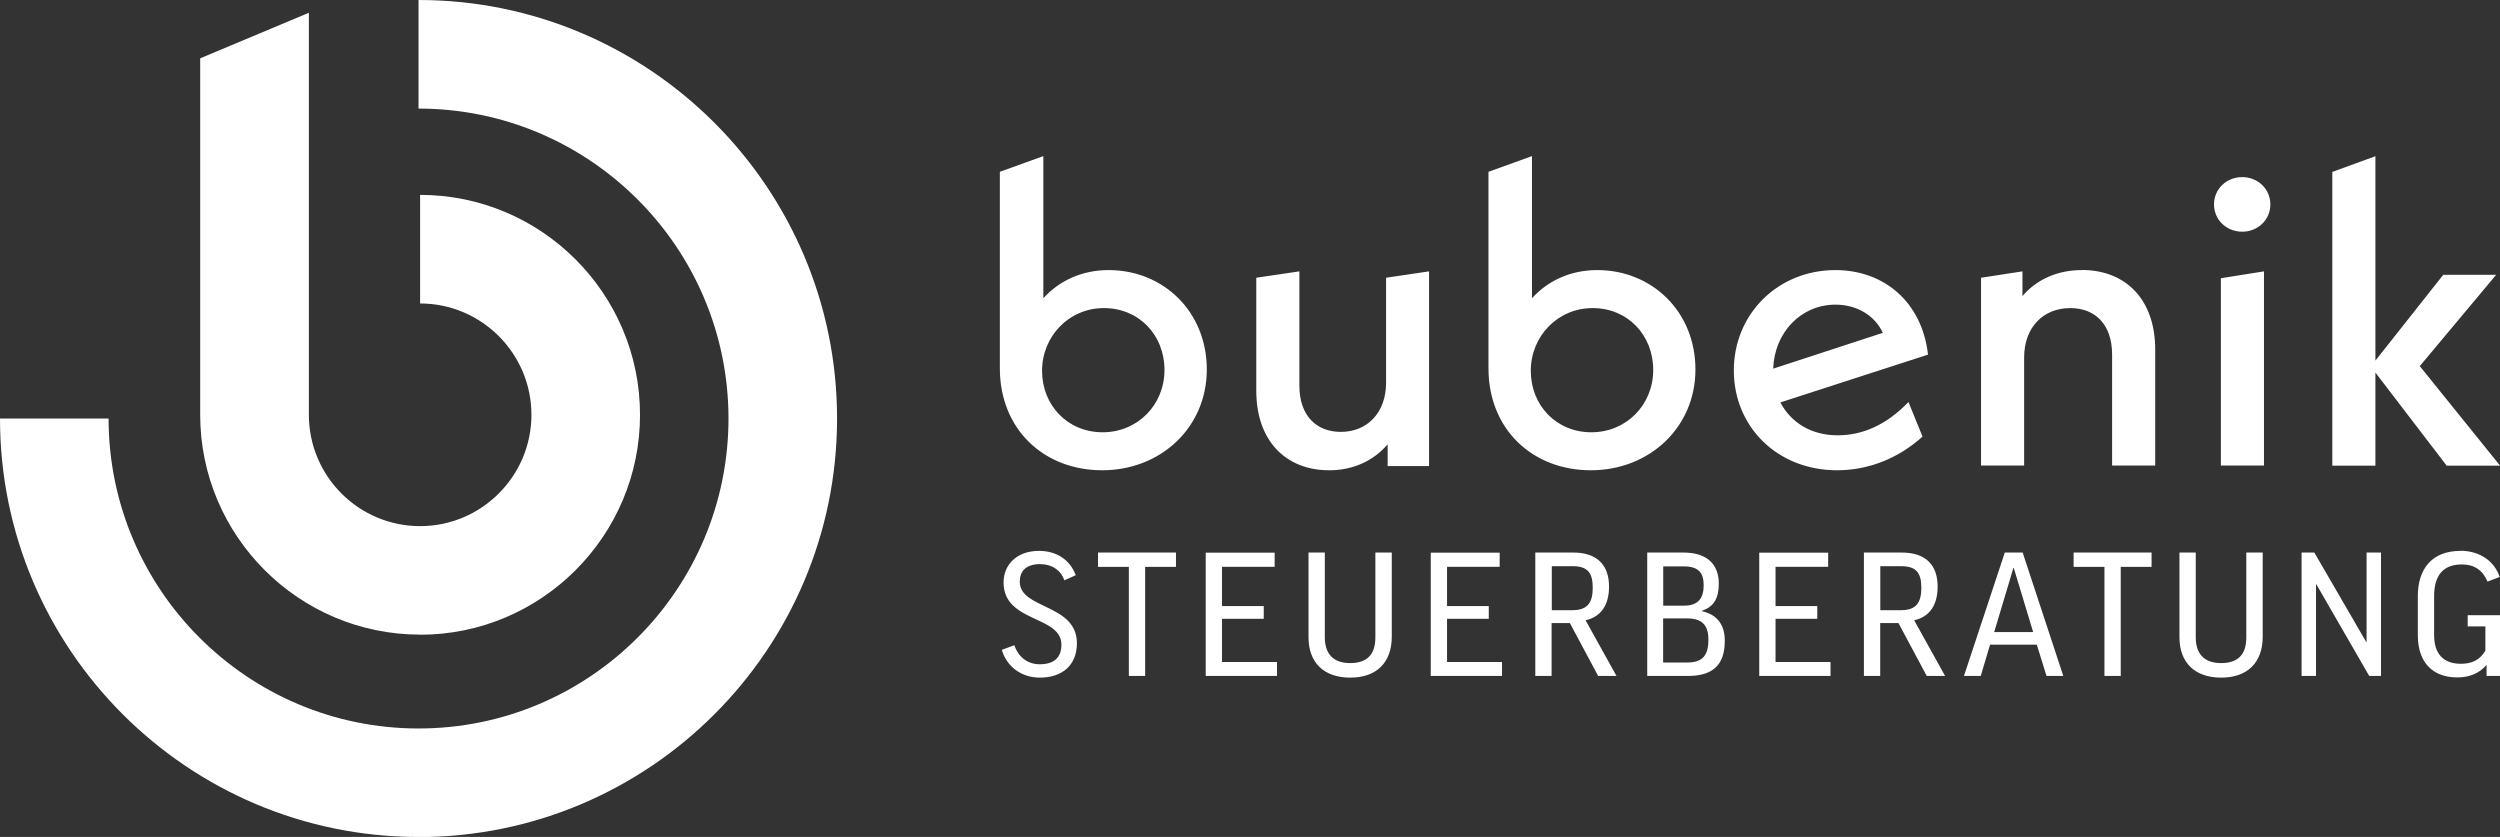 <?xml version="1.0" encoding="UTF-8"?>
<svg xmlns="http://www.w3.org/2000/svg" id="Ebene_1" data-name="Ebene 1" version="1.1" viewBox="0 0 254.64 85.25">
  <rect x="0" y="0" width="254.64" height="85.25" fill="#333333" stroke="none"/>
  <defs>
    <style>
      .cls-1 {
        fill: #fff;
        stroke-width: 0px;
      }
    </style>
  </defs>
  <path class="cls-1" d="M42.79,64.64c-12.35,0-22.4-10.05-22.4-22.4V5.94S31.46,1.3,31.46,1.3v40.95c0,6.25,5.08,11.34,11.33,11.34s11.34-5.09,11.34-11.34-5.09-11.34-11.34-11.34v-11.06c12.35,0,22.4,10.05,22.4,22.4s-10.05,22.4-22.4,22.4"></path>
  <path class="cls-1" d="M42.63,85.25C19.12,85.25,0,66.13,0,42.63h11.06c0,17.41,14.16,31.57,31.57,31.57s31.57-14.16,31.57-31.57-14.16-31.57-31.57-31.57V0c23.51,0,42.63,19.12,42.63,42.63s-19.12,42.63-42.63,42.63"></path>
  <path class="cls-1" d="M250.62,56.11c-2.93,0-4.35,1.85-4.35,4.61v4c0,2.76,1.53,4.28,4.02,4.28,1.18,0,2.22-.38,2.98-1.28v1.13h1.37v-6.19h-3.29v1.14h1.8v2.48c-.59.97-1.39,1.33-2.5,1.33-1.75,0-2.72-.99-2.72-2.91v-3.99c0-2.08.9-3.22,2.84-3.22,1.23,0,2.1.57,2.6,1.75l1.23-.47c-.5-1.59-2.01-2.67-3.99-2.67M234.43,56.28v12.57h1.47v-9.34h.03l5.39,9.34h1.2v-12.57h-1.47v9.12h-.03l-5.29-9.12h-1.3ZM228.8,56.28v8.63c0,1.84-.92,2.63-2.57,2.63-1.42,0-2.58-.66-2.58-2.63v-8.63h-1.66v8.63c0,2.56,1.54,4.11,4.25,4.11s4.23-1.56,4.23-4.18v-8.56h-1.66ZM211.21,56.28v1.46h3.14v11.11h1.66v-11.11h3.14v-1.46h-7.94ZM205.07,57.84h.04l1.98,6.54h-3.97l1.96-6.54ZM202.71,65.66h4.75l.99,3.19h1.71l-4.14-12.57h-1.82l-4.16,12.57h1.71l.95-3.19ZM191.52,57.67h2.15c1.52,0,2.03.71,2.03,2.18s-.47,2.3-2.06,2.3h-2.12v-4.49ZM196.25,68.85h1.87l-3.15-5.67c1.56-.35,2.39-1.54,2.39-3.43,0-2.17-1.18-3.47-3.66-3.47h-3.85v12.57h1.66v-5.39h1.86l2.88,5.39ZM179.19,56.28v12.57h7.26v-1.42h-5.6v-4.4h4.25v-1.3h-4.25v-4h5.36v-1.44h-7.02ZM169.4,57.69h2.1c1.46,0,2.03.61,2.03,1.92s-.55,2.08-2.01,2.08h-2.11v-4ZM169.4,62.99h2.44c1.49,0,2.17.64,2.17,2.17,0,1.73-.71,2.32-2.18,2.32h-2.43v-4.49ZM175.07,59.44c0-1.91-1.14-3.16-3.6-3.16h-3.69v12.57h4.14c2.69,0,3.76-1.26,3.76-3.59,0-1.59-.75-2.67-2.34-3.01v-.04c1.23-.4,1.73-1.27,1.73-2.77M158.05,57.67h2.15c1.53,0,2.03.71,2.03,2.18s-.47,2.3-2.06,2.3h-2.11v-4.49ZM162.78,68.85h1.87l-3.15-5.67c1.56-.35,2.39-1.54,2.39-3.43,0-2.17-1.18-3.47-3.66-3.47h-3.85v12.57h1.66v-5.39h1.86l2.88,5.39ZM145.73,56.28v12.57h7.26v-1.42h-5.6v-4.4h4.25v-1.3h-4.25v-4h5.36v-1.44h-7.02ZM140.09,56.28v8.63c0,1.84-.92,2.63-2.57,2.63-1.42,0-2.58-.66-2.58-2.63v-8.63h-1.66v8.63c0,2.56,1.54,4.11,4.25,4.11s4.23-1.56,4.23-4.18v-8.56h-1.66ZM122.81,56.28v12.57h7.26v-1.42h-5.6v-4.4h4.25v-1.3h-4.25v-4h5.36v-1.44h-7.02ZM111.84,56.28v1.46h3.14v11.11h1.66v-11.11h3.14v-1.46h-7.94ZM105.83,56.11c-2.25,0-3.61,1.39-3.61,3.22,0,4.11,5.89,3.33,5.89,6.34,0,1.33-.78,1.99-2.22,1.99-1.13,0-2.15-.66-2.57-1.94l-1.28.47c.5,1.75,2.05,2.83,3.87,2.83,2.29,0,3.78-1.27,3.78-3.5,0-4.04-5.82-3.45-5.82-6.27,0-1.02.57-1.79,2.08-1.79,1.18,0,2.1.61,2.46,1.65l1.16-.52c-.54-1.49-1.87-2.48-3.74-2.48"></path>
  <path class="cls-1" d="M254.64,47.42l-8.17-10.13,7.78-9.3h-5.39l-6.91,8.74V15.91l-4.39,1.6v29.92h4.39v-9.48l7.26,9.48h5.43ZM226.21,47.42h4.39v-19.78l-4.39.7v19.08ZM228.38,23.6c1.61,0,2.87-1.22,2.87-2.78s-1.26-2.78-2.87-2.78-2.87,1.22-2.87,2.78,1.26,2.78,2.87,2.78M212.04,27.51c-2.48,0-4.61.96-6.04,2.65v-2.52l-4.22.65v19.13h4.39v-11c0-3.09,1.96-5.04,4.7-5.04,2.52,0,4.26,1.65,4.26,4.74v11.3h4.39v-11.83c0-5.04-2.96-8.09-7.48-8.09M186.95,31.03c2.17,0,4,1.09,4.83,2.87l-11.17,3.65c.13-3.69,2.83-6.52,6.35-6.52M187.17,44.34c-2.74,0-4.78-1.35-5.83-3.35l15.04-4.87c-.61-5.39-4.52-8.61-9.43-8.61-5.87,0-10.35,4.48-10.35,10.22s4.43,10.17,10.52,10.17c3.26,0,6.3-1.26,8.7-3.43l-1.43-3.52c-2.26,2.35-4.7,3.39-7.22,3.39M162.09,44.03c-3.57,0-6.17-2.74-6.17-6.26s2.74-6.39,6.3-6.39,6.17,2.74,6.17,6.3-2.74,6.35-6.3,6.35M162.69,27.51c-2.74,0-5.04,1.09-6.65,2.87v-14.48l-4.43,1.6v20.01c0,6.22,4.48,10.39,10.43,10.39s10.65-4.35,10.65-10.26-4.43-10.13-10-10.13M141.18,28.3v10.69c0,3.04-1.91,5-4.61,5-2.48,0-4.22-1.65-4.22-4.7v-11.65l-4.39.65v11.52c0,5.04,2.96,8.09,7.43,8.09,2.43,0,4.52-.96,5.95-2.65v2.22h4.22v-19.83l-4.39.65ZM112.31,44.03c-3.56,0-6.17-2.74-6.17-6.26s2.74-6.39,6.3-6.39,6.17,2.74,6.17,6.3-2.74,6.35-6.3,6.35M112.92,27.51c-2.74,0-5.04,1.09-6.65,2.87v-14.48l-4.43,1.6v20.01c0,6.22,4.48,10.39,10.43,10.39s10.65-4.35,10.65-10.26-4.43-10.13-10-10.13"></path>
</svg>

